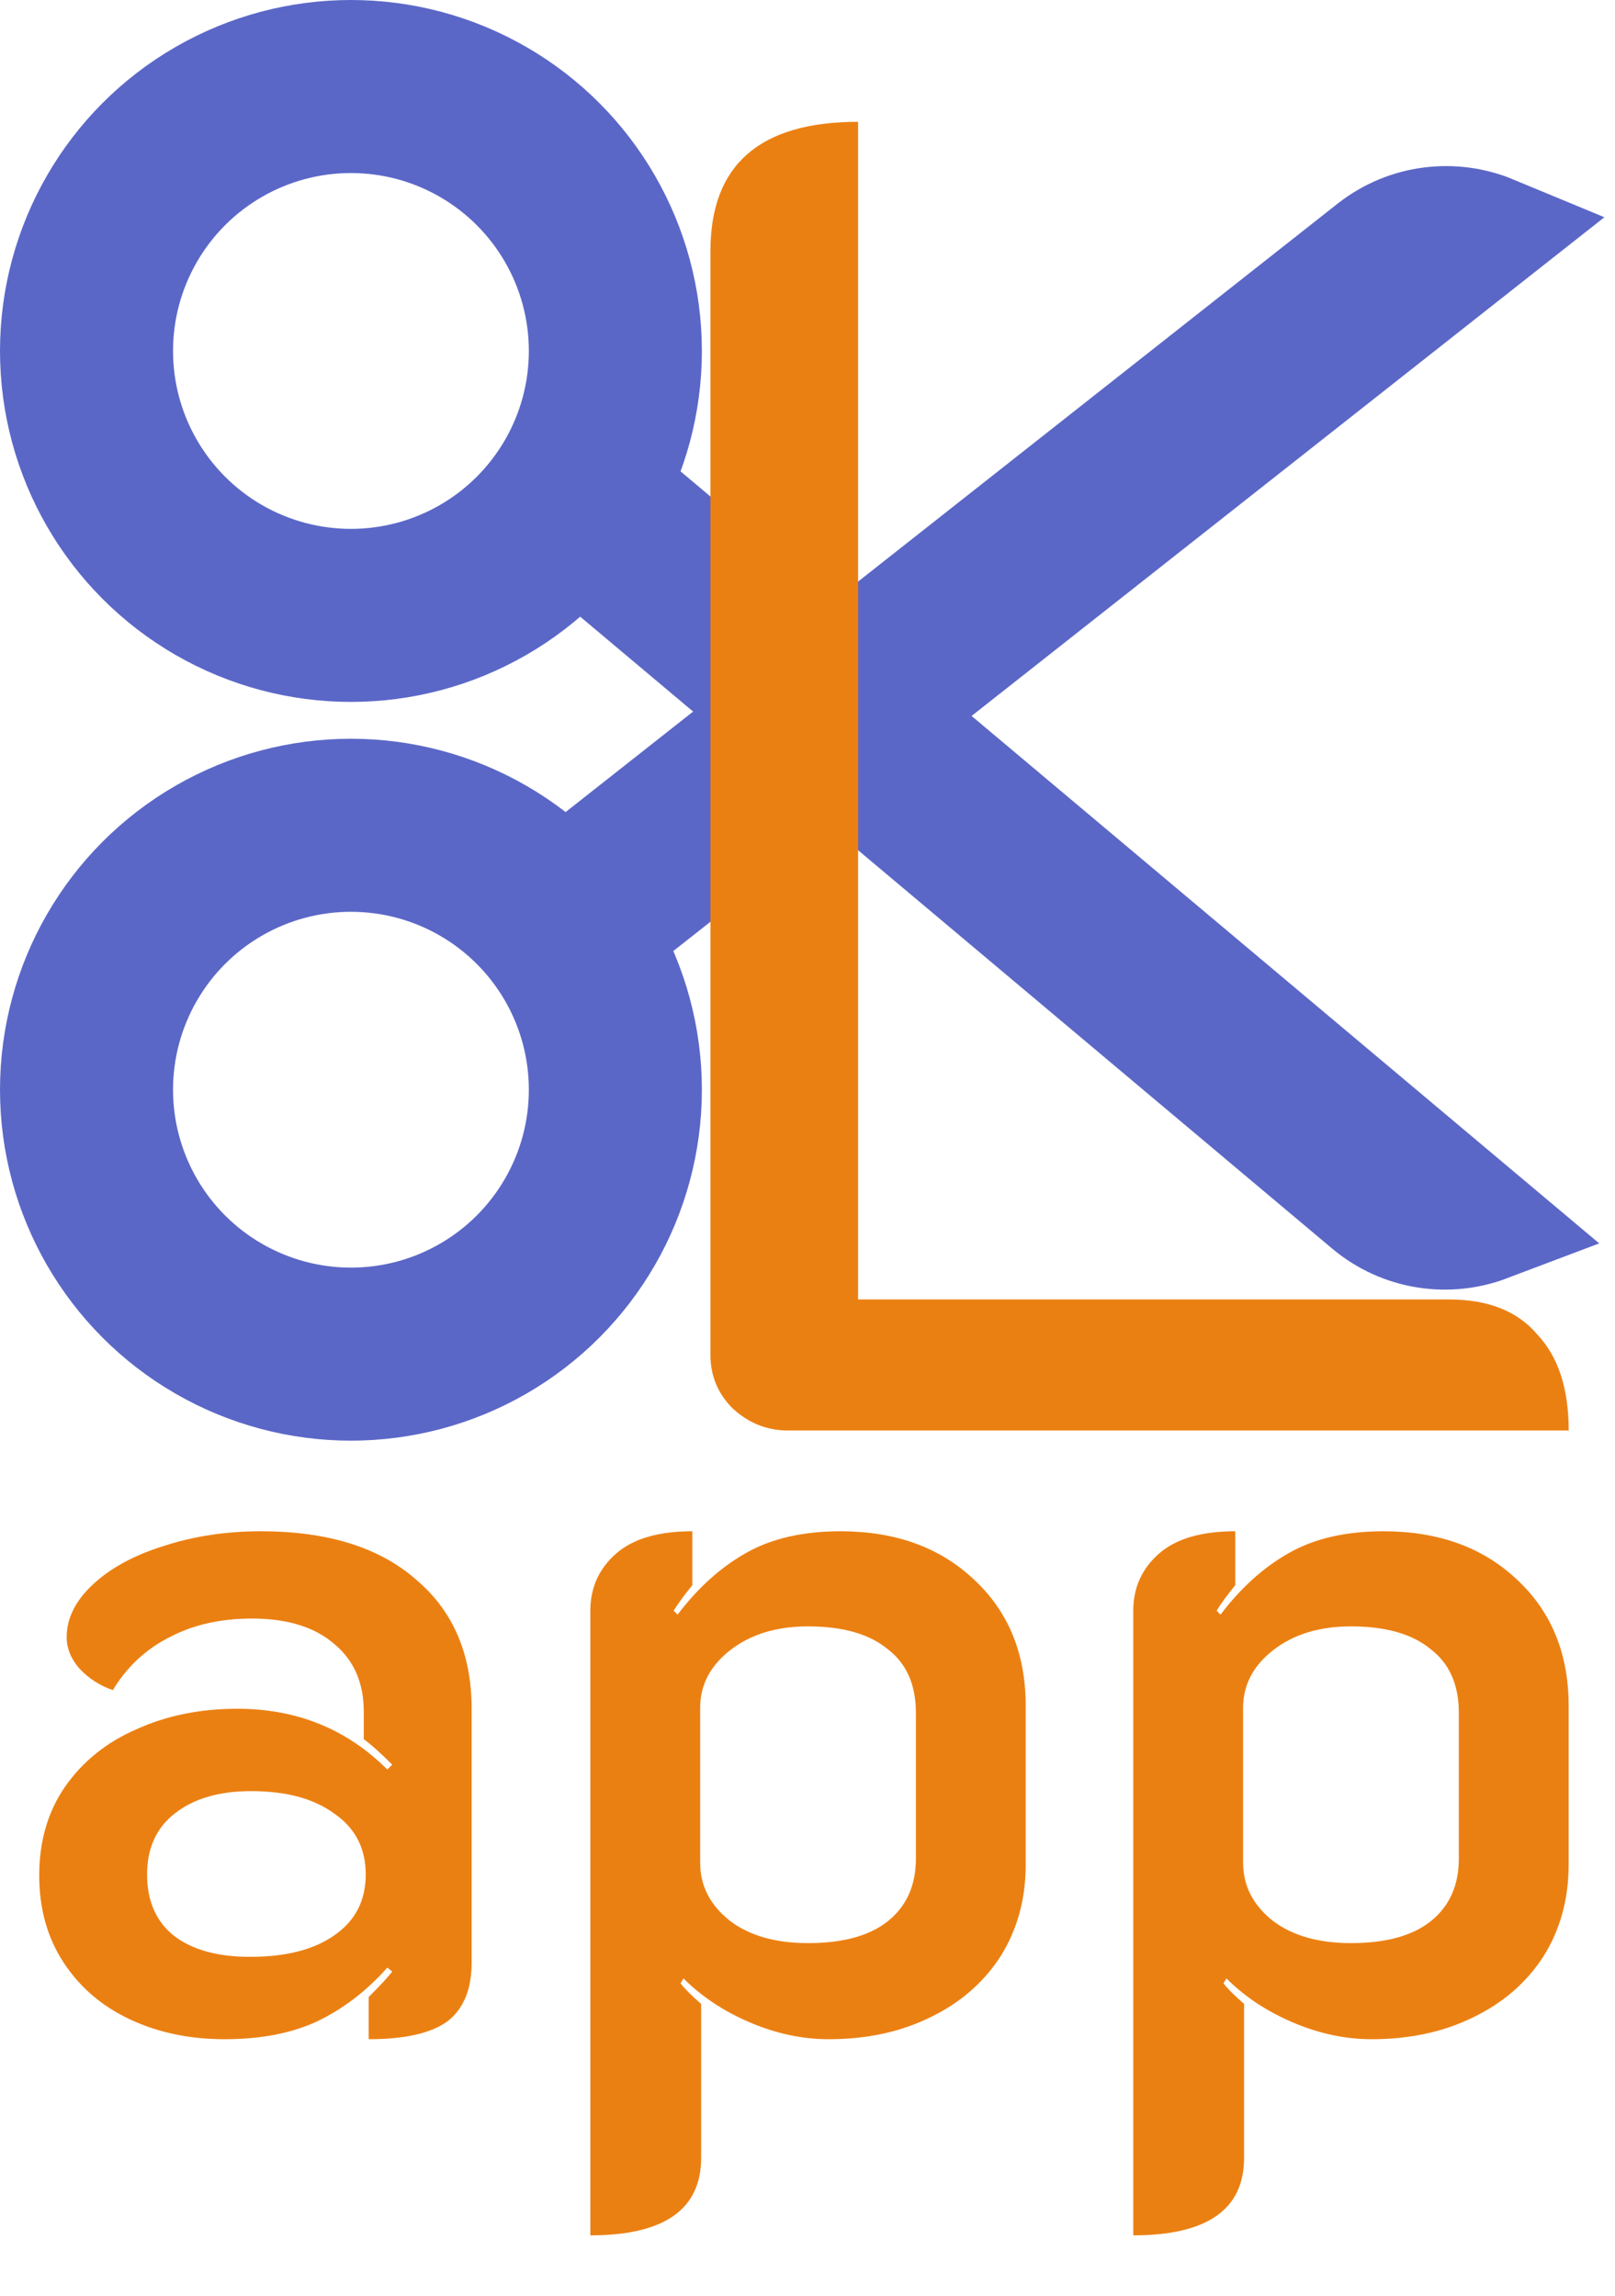 <svg width="140" height="199" viewBox="0 0 140 199" fill="none" xmlns="http://www.w3.org/2000/svg">
<path d="M118.684 104.392C121.623 106.862 125.54 107.392 128.889 106.124L50.937 40.62L47.572 44.635L118.684 104.392Z" stroke="#5B67C7" stroke-width="10"/>
<path d="M119.034 21.591C122.049 19.216 125.981 18.808 129.289 20.181L49.317 83.204L46.08 79.085L119.034 21.591Z" stroke="#5B67C7" stroke-width="10"/>
<circle cx="30.422" cy="94.459" r="22.922" stroke="#5B67C7" stroke-width="15"/>
<circle cx="30.422" cy="30.422" r="22.922" stroke="#5B67C7" stroke-width="15"/>
<path d="M68.306 124C66.493 124 64.893 123.36 63.506 122.08C62.226 120.8 61.586 119.253 61.586 117.44V21.76C61.586 14.293 65.853 10.56 74.386 10.56V112.64H125.586C129 112.64 131.56 113.653 133.266 115.68C135.08 117.6 135.986 120.373 135.986 124H68.306Z" fill="#EB8012"/>
<path d="M19.465 176.765C16.462 176.765 13.742 176.198 11.305 175.065C8.868 173.932 6.942 172.288 5.525 170.135C4.108 167.982 3.4 165.46 3.4 162.57C3.4 159.623 4.137 157.073 5.61 154.92C7.14 152.71 9.208 151.038 11.815 149.905C14.422 148.715 17.34 148.12 20.57 148.12C25.727 148.12 30.062 149.877 33.575 153.39L34 152.965C32.98 151.945 32.158 151.208 31.535 150.755V148.375C31.535 145.882 30.685 143.927 28.985 142.51C27.285 141.037 24.905 140.3 21.845 140.3C19.125 140.3 16.745 140.838 14.705 141.915C12.665 142.935 11.022 144.465 9.775 146.505C8.642 146.108 7.678 145.485 6.885 144.635C6.148 143.785 5.78 142.878 5.78 141.915C5.78 140.272 6.545 138.742 8.075 137.325C9.605 135.908 11.645 134.803 14.195 134.01C16.802 133.16 19.607 132.735 22.61 132.735C28.39 132.735 32.867 134.123 36.04 136.9C39.27 139.62 40.885 143.36 40.885 148.12V170.135C40.885 172.458 40.177 174.158 38.76 175.235C37.343 176.255 35.077 176.765 31.96 176.765V173.11C32.98 172.09 33.66 171.353 34 170.9L33.575 170.56C31.762 172.6 29.722 174.158 27.455 175.235C25.245 176.255 22.582 176.765 19.465 176.765ZM21.675 169.625C24.792 169.625 27.228 169.002 28.985 167.755C30.798 166.508 31.705 164.752 31.705 162.485C31.705 160.218 30.798 158.462 28.985 157.215C27.228 155.912 24.82 155.26 21.76 155.26C18.983 155.26 16.773 155.912 15.13 157.215C13.543 158.462 12.75 160.218 12.75 162.485C12.75 164.808 13.543 166.593 15.13 167.84C16.717 169.03 18.898 169.625 21.675 169.625ZM51.175 139.62C51.175 137.637 51.912 135.993 53.385 134.69C54.859 133.387 57.069 132.735 60.015 132.735V137.41C59.279 138.317 58.74 139.053 58.4 139.62L58.74 139.96C60.497 137.637 62.48 135.852 64.69 134.605C66.9 133.358 69.62 132.735 72.85 132.735C77.61 132.735 81.464 134.123 84.41 136.9C87.414 139.677 88.915 143.332 88.915 147.865V161.635C88.915 164.638 88.179 167.302 86.705 169.625C85.232 171.892 83.192 173.648 80.585 174.895C78.035 176.142 75.117 176.765 71.83 176.765C69.564 176.765 67.297 176.283 65.03 175.32C62.764 174.357 60.837 173.082 59.25 171.495L58.995 171.92C59.335 172.373 59.93 172.968 60.78 173.705V187.05C60.78 191.527 57.579 193.765 51.175 193.765V139.62ZM70.045 168.435C73.049 168.435 75.344 167.812 76.93 166.565C78.574 165.262 79.395 163.448 79.395 161.125V148.46C79.395 146.023 78.574 144.182 76.93 142.935C75.344 141.632 73.049 140.98 70.045 140.98C67.325 140.98 65.087 141.66 63.33 143.02C61.574 144.38 60.695 146.052 60.695 148.035V161.465C60.695 163.448 61.545 165.12 63.245 166.48C64.945 167.783 67.212 168.435 70.045 168.435ZM98.241 139.62C98.241 137.637 98.977 135.993 100.451 134.69C101.924 133.387 104.134 132.735 107.081 132.735V137.41C106.344 138.317 105.806 139.053 105.466 139.62L105.806 139.96C107.562 137.637 109.546 135.852 111.756 134.605C113.966 133.358 116.686 132.735 119.916 132.735C124.676 132.735 128.529 134.123 131.476 136.9C134.479 139.677 135.981 143.332 135.981 147.865V161.635C135.981 164.638 135.244 167.302 133.771 169.625C132.297 171.892 130.257 173.648 127.651 174.895C125.101 176.142 122.182 176.765 118.896 176.765C116.629 176.765 114.362 176.283 112.096 175.32C109.829 174.357 107.902 173.082 106.316 171.495L106.061 171.92C106.401 172.373 106.996 172.968 107.846 173.705V187.05C107.846 191.527 104.644 193.765 98.241 193.765V139.62ZM117.111 168.435C120.114 168.435 122.409 167.812 123.996 166.565C125.639 165.262 126.461 163.448 126.461 161.125V148.46C126.461 146.023 125.639 144.182 123.996 142.935C122.409 141.632 120.114 140.98 117.111 140.98C114.391 140.98 112.152 141.66 110.396 143.02C108.639 144.38 107.761 146.052 107.761 148.035V161.465C107.761 163.448 108.611 165.12 110.311 166.48C112.011 167.783 114.277 168.435 117.111 168.435Z" fill="#EB8012"/>
</svg>
